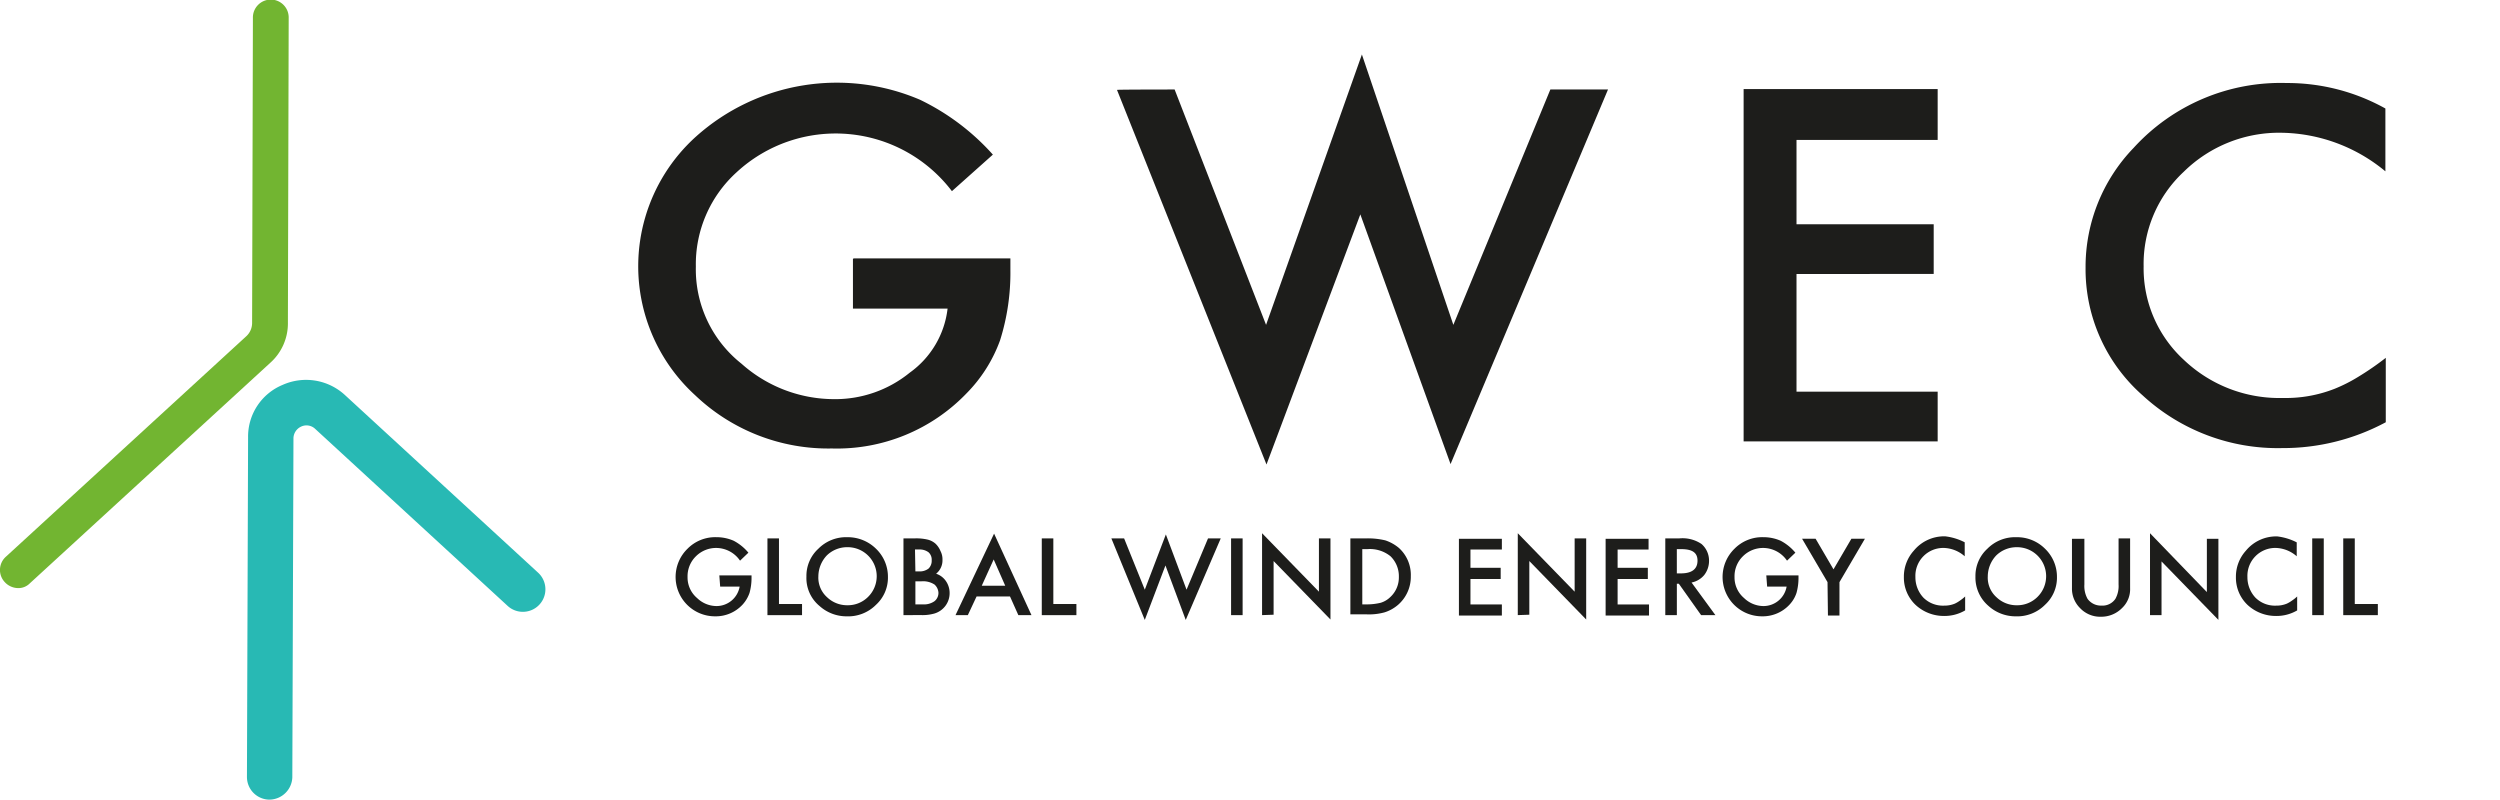 <svg xmlns="http://www.w3.org/2000/svg" width="218.895" height="70.014" viewBox="0 0 218.895 70.014">
  <g id="Group_7" data-name="Group 7" transform="translate(-777.532 -770.12)">
    <g id="Group_6" data-name="Group 6" transform="translate(777.532 770.12)">
      <path id="Path_2" data-name="Path 2" d="M39.649,94.694h0a1.984,1.984,0,0,1-1.984-1.984l.1-29.732a4.893,4.893,0,0,1,3.029-4.6,5.025,5.025,0,0,1,5.466.905L63.15,74.815A1.972,1.972,0,1,1,60.5,77.739L43.618,62.212a1.1,1.1,0,0,0-1.219-.175,1.151,1.151,0,0,0-.661.975l-.1,29.732a2.024,2.024,0,0,1-1.985,1.949" transform="translate(-16.043 -24.68)" fill="#28b9b4"/>
      <path id="Path_3" data-name="Path 3" d="M1.6,51.493A1.613,1.613,0,0,1,.419,50.97a1.557,1.557,0,0,1,.1-2.228L21.587,29.42a1.579,1.579,0,0,0,.487-1.149l.07-26.7a1.567,1.567,0,1,1,3.133,0l-.069,26.669a4.622,4.622,0,0,1-1.532,3.516L2.612,51.075a1.4,1.4,0,0,1-1.01.418" fill="#72b531"/>
      <path id="Path_4" data-name="Path 4" d="M106.875,85.279h2.82v.209a4.876,4.876,0,0,1-.175,1.323,2.958,2.958,0,0,1-.592,1.009,3.191,3.191,0,0,1-2.4,1.045,3.447,3.447,0,0,1-2.472-1.01,3.447,3.447,0,0,1,.035-4.909,3.411,3.411,0,0,1,2.541-1.01,3.724,3.724,0,0,1,1.5.313,4.237,4.237,0,0,1,1.288,1.044l-.731.7a2.538,2.538,0,0,0-2.055-1.114,2.5,2.5,0,0,0-1.81.731,2.441,2.441,0,0,0-.731,1.811,2.363,2.363,0,0,0,.836,1.845,2.469,2.469,0,0,0,1.671.7,2.055,2.055,0,0,0,2.054-1.706h-1.706Z" transform="translate(-43.892 -34.901)" fill="#1d1d1b"/>
      <path id="Path_5" data-name="Path 5" d="M118.064,82.119v5.745h2.02v.975h-3.029V82.119Z" transform="translate(-49.859 -34.978)" fill="#1d1d1b"/>
      <path id="Path_6" data-name="Path 6" d="M123,85.384a3.212,3.212,0,0,1,1.044-2.437,3.411,3.411,0,0,1,2.541-1.01,3.525,3.525,0,0,1,2.507,1.01,3.4,3.4,0,0,1,1.045,2.472,3.213,3.213,0,0,1-1.045,2.437,3.436,3.436,0,0,1-2.576,1.01,3.53,3.53,0,0,1-2.367-.905A3.165,3.165,0,0,1,123,85.384m1.044,0a2.3,2.3,0,0,0,.766,1.811,2.531,2.531,0,0,0,1.776.7,2.5,2.5,0,0,0,1.811-.731,2.542,2.542,0,0,0-1.811-4.352,2.553,2.553,0,0,0-1.81.731,2.7,2.7,0,0,0-.731,1.845" transform="translate(-52.391 -34.901)" fill="#1d1d1b"/>
      <path id="Path_7" data-name="Path 7" d="M137.8,88.837V82.118h1.009a4.319,4.319,0,0,1,1.079.1,1.64,1.64,0,0,1,.7.348,1.852,1.852,0,0,1,.453.661,1.543,1.543,0,0,1,.174.766,1.5,1.5,0,0,1-.557,1.219,1.682,1.682,0,0,1,.87.661,1.845,1.845,0,0,1,.313,1.045,1.859,1.859,0,0,1-1.323,1.776,3.8,3.8,0,0,1-1.184.139Zm1.044-3.829h.313a1.255,1.255,0,0,0,.835-.244.942.942,0,0,0,.279-.731.863.863,0,0,0-.279-.7,1.287,1.287,0,0,0-.8-.244h-.383Zm0,2.889h.661a1.589,1.589,0,0,0,1.01-.278.926.926,0,0,0,.348-.731,1.039,1.039,0,0,0-.348-.731,1.836,1.836,0,0,0-1.149-.279h-.522Z" transform="translate(-58.694 -34.978)" fill="#1d1d1b"/>
      <path id="Path_8" data-name="Path 8" d="M150.512,86.892h-2.925l-.766,1.636h-1.079l3.377-7.137,3.273,7.137h-1.149Zm-.418-.94-1.01-2.3-1.044,2.3Z" transform="translate(-62.079 -34.668)" fill="#1d1d1b"/>
      <path id="Path_9" data-name="Path 9" d="M159.912,82.119v5.745h2.02v.975H158.9V82.119Z" transform="translate(-67.684 -34.978)" fill="#1d1d1b"/>
      <path id="Path_10" data-name="Path 10" d="M170.63,81.861l1.811,4.491,1.845-4.839,1.811,4.839,1.88-4.491h1.114L176.026,89l-1.776-4.77L172.44,89l-2.925-7.137Z" transform="translate(-72.205 -34.72)" fill="#1d1d1b"/>
      <rect id="Rectangle_46" data-name="Rectangle 46" width="1.01" height="6.719" transform="translate(107.791 47.141)" fill="#1d1d1b"/>
      <path id="Path_11" data-name="Path 11" d="M192.5,88.5V81.33l4.979,5.118V81.783h1.01v7.1l-4.979-5.118v4.7Z" transform="translate(-81.996 -34.642)" fill="#1d1d1b"/>
      <path id="Path_12" data-name="Path 12" d="M205.966,88.837V82.118h1.427a6.488,6.488,0,0,1,1.637.175,3.651,3.651,0,0,1,1.184.661,3.184,3.184,0,0,1,1.044,2.472,3.25,3.25,0,0,1-1.114,2.507,3.338,3.338,0,0,1-1.184.661,5.081,5.081,0,0,1-1.6.174h-1.392Zm1.044-.94h.452a5.155,5.155,0,0,0,1.149-.139,2.03,2.03,0,0,0,.835-.487,2.337,2.337,0,0,0,.766-1.776,2.443,2.443,0,0,0-.731-1.811,2.866,2.866,0,0,0-2.02-.626h-.452Z" transform="translate(-87.73 -34.978)" fill="#1d1d1b"/>
      <path id="Path_13" data-name="Path 13" d="M226.283,83.119h-2.75v1.6h2.646V85.7h-2.646v2.228h2.75V88.9h-3.76v-6.72h3.76Z" transform="translate(-94.783 -35.004)" fill="#1d1d1b"/>
      <path id="Path_14" data-name="Path 14" d="M231.5,88.5V81.33l4.979,5.118V81.783h1.01v7.1l-4.979-5.118v4.7Z" transform="translate(-98.606 -34.642)" fill="#1d1d1b"/>
      <path id="Path_15" data-name="Path 15" d="M248.7,83.119h-2.75v1.6h2.646V85.7h-2.646v2.228h2.75V88.9h-3.8v-6.72h3.76v.94Z" transform="translate(-104.315 -35.004)" fill="#1d1d1b"/>
      <path id="Path_16" data-name="Path 16" d="M256.3,85.984l2.089,2.855h-1.253l-1.95-2.75h-.174v2.75H254V82.119h1.219a2.981,2.981,0,0,1,1.949.487,1.926,1.926,0,0,1,.662,1.462,2.015,2.015,0,0,1-.418,1.254,1.933,1.933,0,0,1-1.114.661m-1.288-.8h.348c.975,0,1.463-.383,1.463-1.114,0-.7-.453-1.01-1.428-1.01h-.383Z" transform="translate(-108.19 -34.978)" fill="#1d1d1b"/>
      <path id="Path_17" data-name="Path 17" d="M266.563,85.279h2.82v.209a4.876,4.876,0,0,1-.174,1.323,2.748,2.748,0,0,1-.592,1.009,3.191,3.191,0,0,1-2.4,1.045,3.447,3.447,0,0,1-2.472-1.01,3.447,3.447,0,0,1,.035-4.909,3.411,3.411,0,0,1,2.541-1.01,3.724,3.724,0,0,1,1.5.313,4.236,4.236,0,0,1,1.288,1.044l-.731.7a2.538,2.538,0,0,0-2.055-1.114,2.5,2.5,0,0,0-1.81.731,2.441,2.441,0,0,0-.731,1.811,2.363,2.363,0,0,0,.836,1.845,2.469,2.469,0,0,0,1.671.7,2.055,2.055,0,0,0,2.054-1.706h-1.706Z" transform="translate(-111.91 -34.901)" fill="#1d1d1b"/>
      <path id="Path_18" data-name="Path 18" d="M277.091,85.974l-2.228-3.8h1.184l1.567,2.681,1.567-2.681h1.184l-2.228,3.8V88.9h-1.009Z" transform="translate(-117.077 -35.004)" fill="#1d1d1b"/>
      <path id="Path_19" data-name="Path 19" d="M295.716,82.337v1.219a2.9,2.9,0,0,0-1.845-.731,2.441,2.441,0,0,0-2.472,2.541,2.613,2.613,0,0,0,.7,1.811,2.413,2.413,0,0,0,1.81.7,2.386,2.386,0,0,0,.94-.174,2.61,2.61,0,0,0,.418-.244,3.9,3.9,0,0,0,.487-.383v1.219a3.581,3.581,0,0,1-1.846.487A3.646,3.646,0,0,1,291.4,87.8a3.287,3.287,0,0,1-1.01-2.437,3.385,3.385,0,0,1,.87-2.3,3.436,3.436,0,0,1,2.75-1.254,5.02,5.02,0,0,1,1.706.522" transform="translate(-123.69 -34.849)" fill="#1d1d1b"/>
      <path id="Path_20" data-name="Path 20" d="M301.306,85.384a3.212,3.212,0,0,1,1.044-2.437,3.412,3.412,0,0,1,2.542-1.01,3.466,3.466,0,0,1,2.506,1.01,3.4,3.4,0,0,1,1.045,2.472,3.213,3.213,0,0,1-1.045,2.437,3.436,3.436,0,0,1-2.576,1.01,3.531,3.531,0,0,1-2.367-.905,3.271,3.271,0,0,1-1.149-2.576m1.079,0a2.3,2.3,0,0,0,.766,1.811,2.531,2.531,0,0,0,1.776.7,2.5,2.5,0,0,0,1.811-.731,2.542,2.542,0,0,0-1.811-4.352,2.553,2.553,0,0,0-1.81.731,2.7,2.7,0,0,0-.731,1.845" transform="translate(-128.34 -34.901)" fill="#1d1d1b"/>
      <path id="Path_21" data-name="Path 21" d="M317.122,82.119v4.038a2.3,2.3,0,0,0,.278,1.254,1.44,1.44,0,0,0,1.219.592,1.36,1.36,0,0,0,1.219-.592,2.3,2.3,0,0,0,.278-1.254V82.119h1.01v4.352a2.26,2.26,0,0,1-.7,1.741,2.55,2.55,0,0,1-1.846.766,2.42,2.42,0,0,1-1.845-.766,2.389,2.389,0,0,1-.7-1.741V82.154h1.079Z" transform="translate(-134.618 -34.978)" fill="#1d1d1b"/>
      <path id="Path_22" data-name="Path 22" d="M327.931,88.5V81.33l4.979,5.153V81.817h1.01v7.1L328.94,83.8v4.7Z" transform="translate(-139.681 -34.642)" fill="#1d1d1b"/>
      <path id="Path_23" data-name="Path 23" d="M346.358,82.337v1.219a2.9,2.9,0,0,0-1.845-.731,2.441,2.441,0,0,0-2.472,2.541,2.613,2.613,0,0,0,.7,1.811,2.413,2.413,0,0,0,1.81.7,2.385,2.385,0,0,0,.94-.174,2.612,2.612,0,0,0,.418-.244,3.9,3.9,0,0,0,.487-.383v1.219a3.581,3.581,0,0,1-1.846.487,3.646,3.646,0,0,1-2.506-.975,3.287,3.287,0,0,1-1.01-2.437,3.385,3.385,0,0,1,.87-2.3,3.436,3.436,0,0,1,2.75-1.254,5.02,5.02,0,0,1,1.706.522" transform="translate(-145.261 -34.849)" fill="#1d1d1b"/>
      <rect id="Rectangle_47" data-name="Rectangle 47" width="1.01" height="6.719" transform="translate(202.454 47.141)" fill="#1d1d1b"/>
      <path id="Path_24" data-name="Path 24" d="M358.415,82.119v5.745h2.02v.975h-3.029V82.119Z" transform="translate(-152.236 -34.978)" fill="#1d1d1b"/>
      <path id="Path_25" data-name="Path 25" d="M116.179,28h13.752v1.01a19.624,19.624,0,0,1-.905,6.162,12.814,12.814,0,0,1-2.924,4.63,15.745,15.745,0,0,1-11.8,4.839,16.89,16.89,0,0,1-11.976-4.665,15.279,15.279,0,0,1,.1-22.665,18.481,18.481,0,0,1,19.6-3.2,20.465,20.465,0,0,1,6.371,4.8l-3.586,3.2a12.782,12.782,0,0,0-18.835-1.671,10.881,10.881,0,0,0-3.586,8.286,10.537,10.537,0,0,0,4,8.495,12.2,12.2,0,0,0,8.077,3.1A10.335,10.335,0,0,0,121.123,38a8.028,8.028,0,0,0,3.308-5.605h-8.286V28.039h.035Z" transform="translate(-41.463 -5.373)" fill="#1d1d1b"/>
      <path id="Path_26" data-name="Path 26" d="M175.413,11.373l8.007,20.611,8.391-23.675,8.007,23.675,8.495-20.611h5.048l-13.787,32.8-7.9-21.864-8.216,21.9-13.091-32.8c0-.035,5.048-.035,5.048-.035" transform="translate(-72.566 -3.539)" fill="#1d1d1b"/>
      <path id="Path_27" data-name="Path 27" d="M282.937,18.042H270.578v7.381h12.012v4.352H270.578V40.081h12.359v4.352h-16.99V13.586h16.99Z" transform="translate(-113.279 -5.787)" fill="#1d1d1b"/>
      <path id="Path_28" data-name="Path 28" d="M344.356,14.9v5.5a14.55,14.55,0,0,0-9.018-3.377,11.9,11.9,0,0,0-8.634,3.412,11.029,11.029,0,0,0-3.516,8.286,10.878,10.878,0,0,0,3.516,8.181,12.122,12.122,0,0,0,8.67,3.342,11.694,11.694,0,0,0,4.526-.8,13.572,13.572,0,0,0,2.123-1.079,24.557,24.557,0,0,0,2.367-1.636v5.64a19.008,19.008,0,0,1-9.087,2.263,17.459,17.459,0,0,1-12.185-4.6,14.721,14.721,0,0,1-5.014-11.21,15.007,15.007,0,0,1,4.212-10.48,17.41,17.41,0,0,1,13.4-5.675,17.649,17.649,0,0,1,8.635,2.228" transform="translate(-135.496 -5.398)" fill="#1d1d1b"/>
      <rect id="Rectangle_48" data-name="Rectangle 48" width="218.895" height="70.014" fill="none"/>
    </g>
  </g>
</svg>
